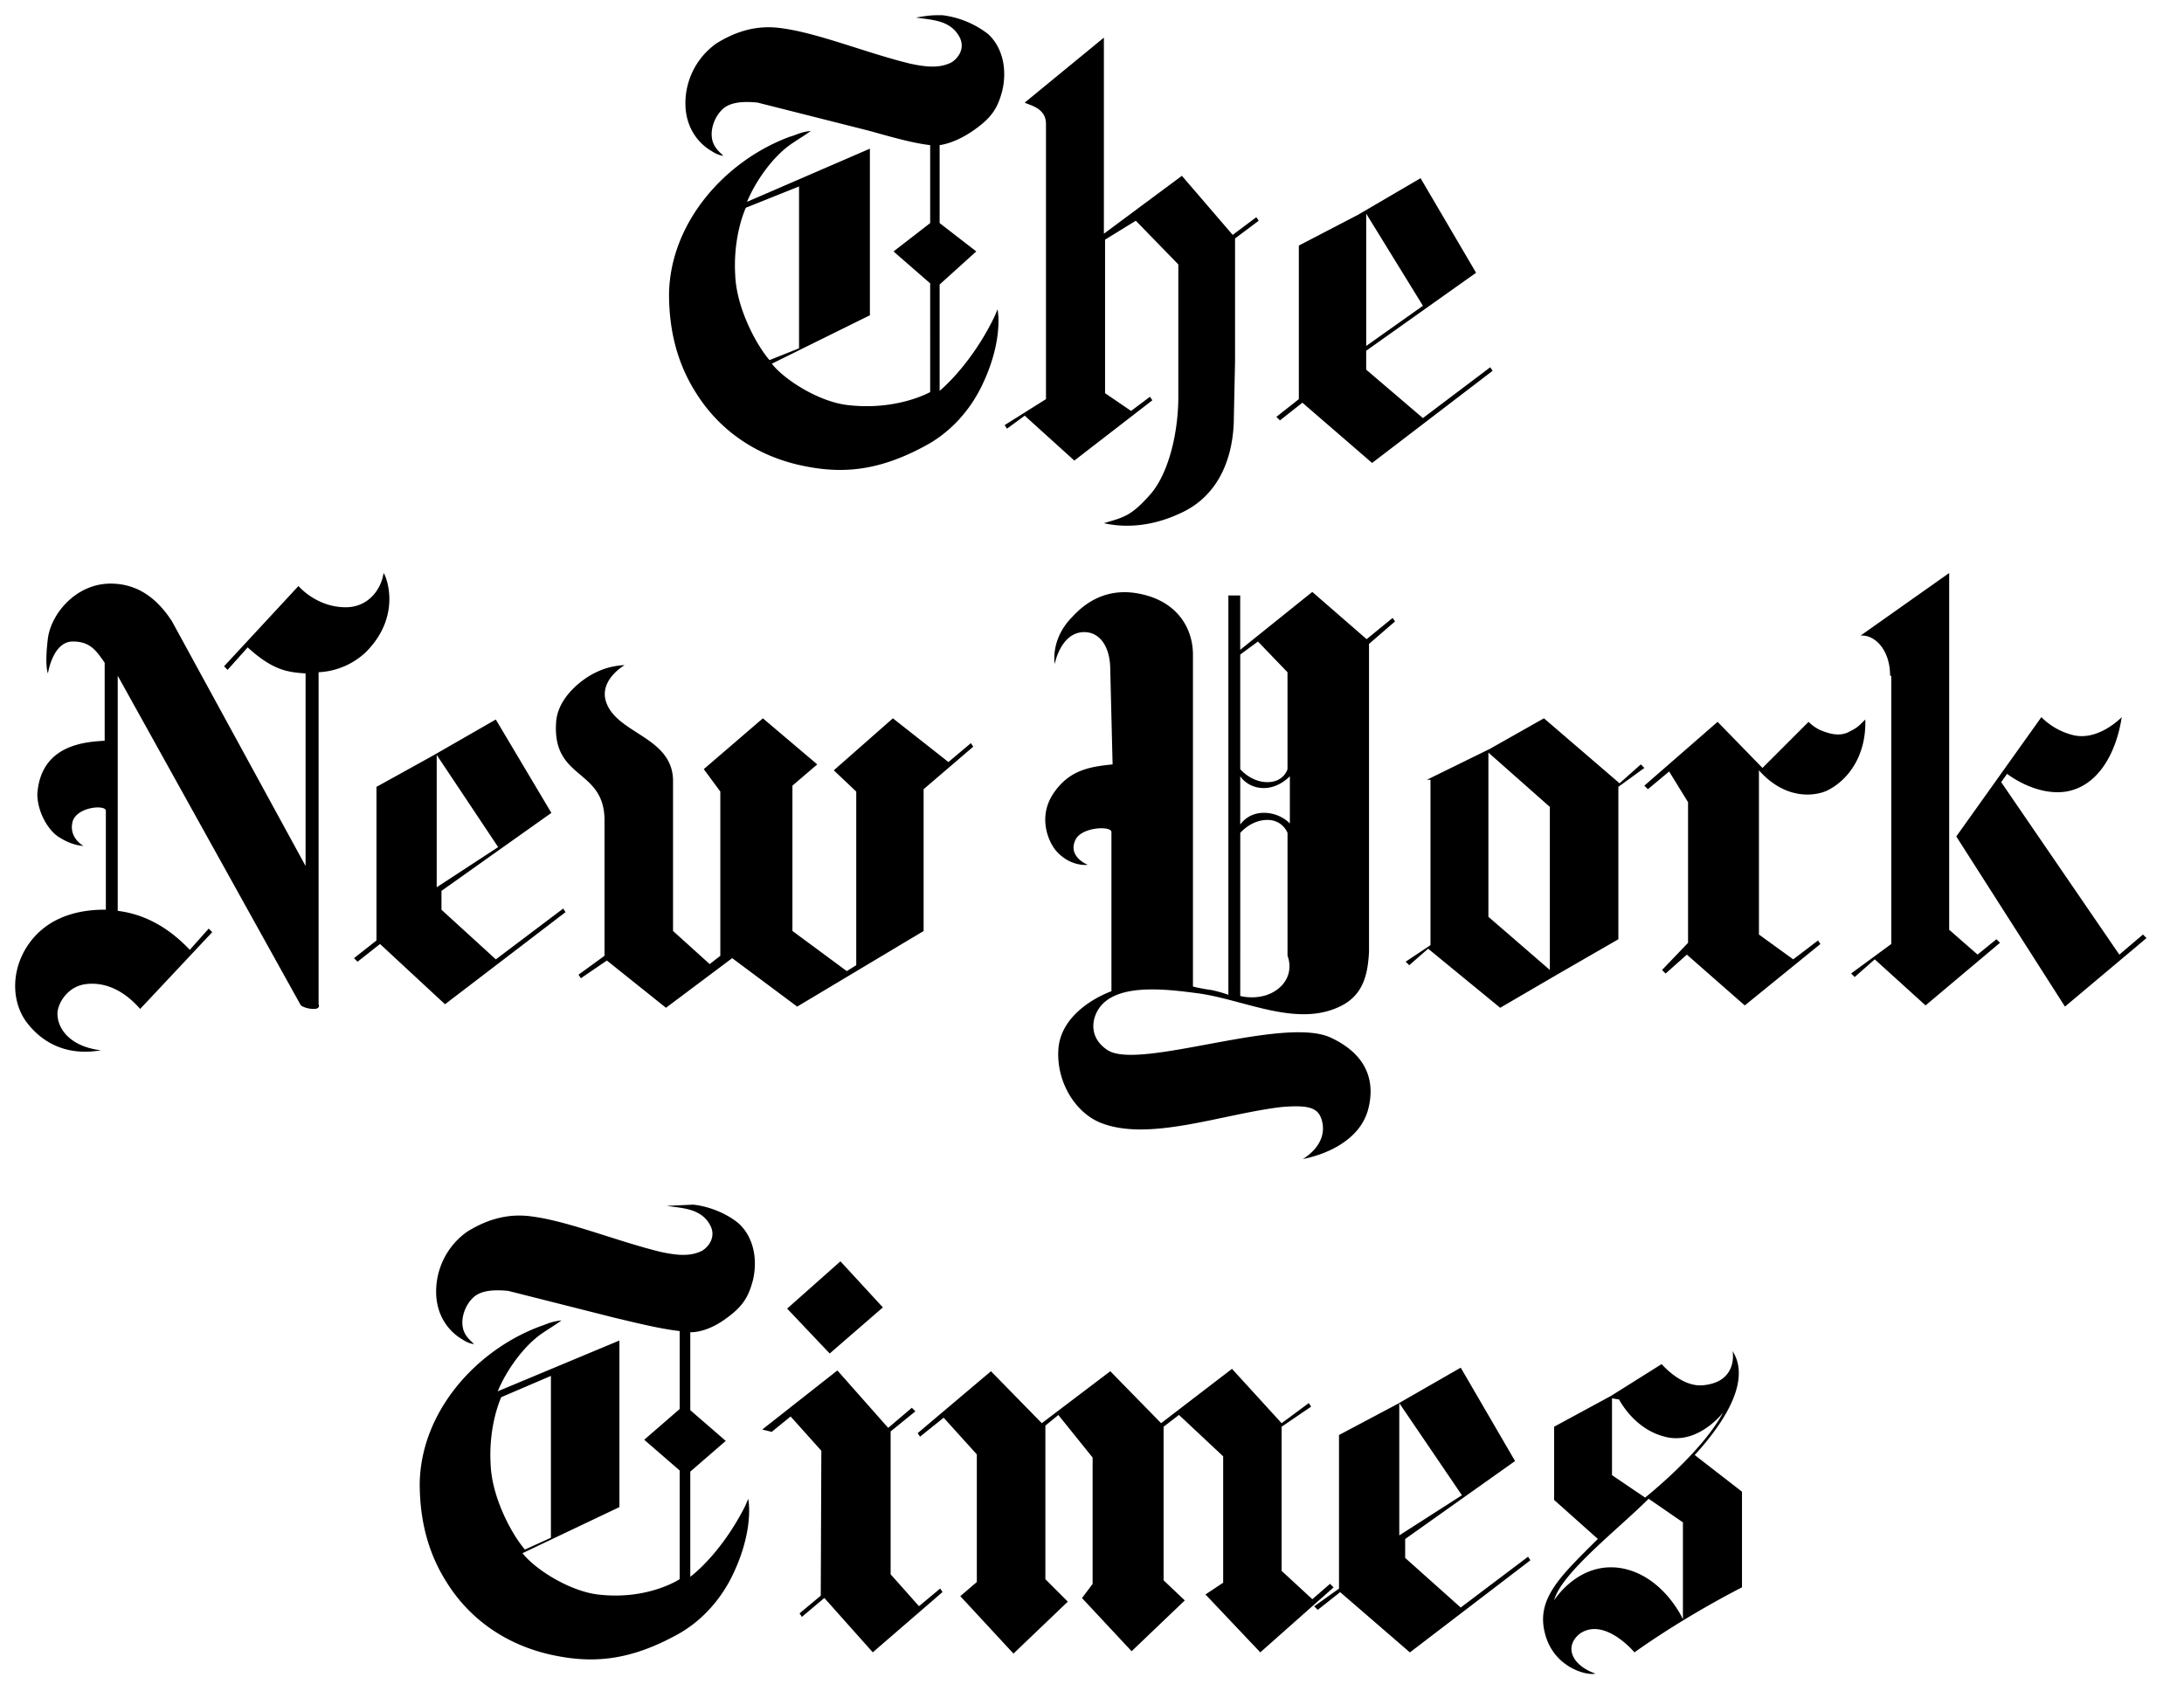 <svg xmlns="http://www.w3.org/2000/svg" xmlns:xlink="http://www.w3.org/1999/xlink" viewBox="0 0 72 56" fill="#fff" fill-rule="evenodd" stroke="#000" stroke-linecap="round" stroke-linejoin="round"><use xlink:href="#A" x=".5" y=".5"/><symbol id="A" overflow="visible"><g stroke="none" fill="#000" fill-rule="nonzero"><path d="M25.842 10.985V5.648l-1.753.701s-.429.896-.351 2.22c.039 1.052.662 2.259 1.13 2.805zM30.556 0a3.08 3.08 0 0 1 1.519.623c.506.467.623 1.208.467 1.87-.156.584-.351.896-.974 1.324s-1.091.467-1.091.467v2.571l1.208.935-1.208 1.091v3.506s1.013-.818 1.792-2.415c0 0 .039-.078.117-.273.078.428.039 1.324-.468 2.415-.389.857-1.052 1.636-1.948 2.104-1.519.818-2.688.896-3.895.662-1.441-.273-2.766-1.052-3.623-2.415-.623-.974-.896-2.065-.896-3.272.039-2.376 1.87-4.402 3.973-5.181.273-.078.351-.156.701-.195-.156.117-.351.234-.584.39-.662.428-1.247 1.286-1.519 1.948l4.051-1.753v5.493l-3.233 1.597c.39.506 1.519 1.247 2.493 1.363 1.636.195 2.727-.428 2.727-.428V8.843l-1.208-1.052 1.208-.935V4.285c-.701-.078-1.675-.389-2.143-.506l-3.545-.896c-.389-.039-.857-.039-1.13.195s-.468.701-.351 1.091c.078.234.234.351.351.467 0 0-.156 0-.39-.156-.467-.273-.818-.779-.857-1.441-.046-.829.336-1.623 1.013-2.104.623-.39 1.324-.623 2.143-.506 1.208.156 2.805.818 4.246 1.169.545.117.974.156 1.363-.039.195-.117.506-.467.234-.896-.312-.506-.896-.506-1.402-.584.467-.078.545-.078.857-.078M46.41 9.583l-1.87 1.324V6.545zm-.078-4.207l-2.065 1.208-1.948 1.013v5.064l-.74.584.117.117.74-.584 2.298 1.987 3.973-3.038-.078-.117-2.22 1.675-1.87-1.597v-.623l3.623-2.571z"/><path d="M35.892 16.75c.506.117 1.441.195 2.571-.351 1.247-.584 1.714-1.87 1.714-3.155l.039-1.831V7.362l.779-.584-.078-.117-.779.584-1.675-1.948-2.571 1.909V.74l-2.61 2.143c.117.078.701.156.701.701v9.076l-1.363.857.078.117.584-.428 1.636 1.48 2.571-1.987-.078-.117-.623.467-.857-.584V7.401l1.013-.623 1.402 1.441v4.363c0 1.169-.312 2.532-.935 3.233s-.857.74-1.519.935m11.803 32.052l-2.065 1.324v-4.363zm-.039-4.207l-2.104 1.208-1.909 1.013v5.064l-.818.584.117.117.74-.584 2.298 1.987 3.973-3.038-.078-.117-2.22 1.675-1.831-1.636v-.623l3.623-2.571zm-6.608 9.387l2.416-2.142-.117-.117-.583.507-1.013-.935v-4.752l.973-.663-.077-.117-.896.663-1.636-1.792-2.337 1.792-1.675-1.713-2.258 1.713-1.676-1.713-2.415 2.04.077.117.779-.624 1.093 1.209v4.208l-.545.466 1.753 1.894 1.792-1.713-.74-.74v-5.064l.428-.35 1.129 1.403v4.167l-.35.466 1.636 1.753 1.753-1.675-.699-.663v-5.064l.507-.389 1.457 1.364v4.167l-.583.389zm-14.49-1.869l-.699.583.077.117.74-.624 1.597 1.792 2.299-1.987-.077-.117-.699.583-.935-1.052v-4.71l.816-.663-.117-.117-.779.663-1.675-1.894-2.477 1.948.312.077.623-.507 1.013 1.129zm2.048-9.505l-1.753 1.52-1.403-1.48 1.757-1.559zm-10.944 7.596v-5.337l-1.636.701s-.428.896-.351 2.22c.039 1.052.662 2.259 1.13 2.805zm4.674-10.985c.429.039 1.052.234 1.519.623.506.467.623 1.208.467 1.87-.156.584-.351.896-.974 1.324s-1.091.39-1.091.39v2.571l1.169 1.013-1.169 1.013v3.467s.974-.701 1.792-2.298c0 0 .039-.078.117-.273.078.429.039 1.324-.467 2.415-.389.857-1.052 1.636-1.948 2.104-1.519.818-2.688.896-3.895.662-1.441-.273-2.766-1.052-3.623-2.415-.623-.974-.896-2.065-.896-3.272.039-2.376 1.87-4.402 3.973-5.181.234-.078.351-.156.701-.195-.156.117-.351.234-.584.39-.662.429-1.247 1.286-1.519 1.948L19.92 43.7v5.493l-3.194 1.519c.389.506 1.519 1.247 2.493 1.363 1.636.195 2.688-.506 2.688-.506v-3.584l-1.169-1.013 1.169-1.013v-2.571c-.701-.078-1.597-.312-2.104-.428l-3.545-.896c-.39-.039-.857-.039-1.13.195s-.467.701-.351 1.091c.078.234.234.351.351.467 0 0-.156 0-.389-.156-.467-.273-.818-.779-.857-1.441-.046-.829.336-1.623 1.013-2.104.623-.389 1.324-.623 2.143-.506 1.208.156 2.805.818 4.246 1.169.545.117.974.156 1.363-.039.195-.117.506-.467.234-.896-.312-.506-.896-.506-1.402-.584l.857-.039m30.307 6.386v2.532l1.091.74s1.87-1.48 2.571-2.805c0 0-.857 1.13-1.987.779-.974-.273-1.441-1.208-1.441-1.208m-2.142 6.622s.818-1.324 2.259-1.052c1.363.273 1.987 1.675 1.987 1.675v-3.194l-1.13-.779c-1.013 1.013-2.883 2.454-3.116 3.35m1.363 2.415c-.273.078-1.402-.195-1.675-1.363-.273-1.13.545-1.87 1.753-3.077l-1.441-1.285v-2.415l1.87-1.013 1.675-1.052s.623.74 1.324.701c1.091-.078 1.052-.935 1.013-1.13.195.312.701 1.285-1.247 3.428l1.558 1.208v3.155s-1.792.896-3.545 2.143c0 0-.974-1.169-1.792-.623-.545.428-.273 1.052.506 1.324M2.835 34.131c-1.013-.117-1.441-.701-1.441-1.208 0-.312.312-.896.935-.974s1.247.195 1.792.818l2.376-2.532-.117-.117-.623.701c-.662-.701-1.441-1.169-2.376-1.286v-7.752L9.418 32.65s.156.117.429.117c.234 0 .156-.156.156-.156V21.665a2.44 2.44 0 0 0 1.558-.662c1.169-1.169.701-2.454.584-2.61-.078.545-.506 1.13-1.247 1.13-.974 0-1.558-.701-1.558-.701L6.886 21.47l.117.117.662-.74c.818.74 1.285.818 1.909.857v6.35L5.172 19.99c-.428-.662-1.052-1.247-2.026-1.247-1.13 0-1.948.974-2.065 1.792-.117.935 0 1.169 0 1.169s.156-1.052.818-1.052c.584 0 .779.312 1.052.701v2.571c-.623.039-2.103.117-2.22 1.753 0 .623.389 1.247.74 1.441.428.273.779.273.779.273s-.506-.273-.351-.818c.156-.467 1.052-.545 1.091-.351v3.272c-.506 0-1.948.039-2.688 1.363-.428.779-.389 1.675.039 2.298.39.545 1.169 1.208 2.493.974"/><path d="M15.923 27.431l-2.026 1.324v-4.363zm-.078-4.207l-2.103 1.208-1.831 1.013v5.064l-.74.584.117.117.74-.584 2.143 1.987 3.973-3.038-.078-.117-2.22 1.675-1.792-1.636v-.623l3.623-2.571zm5.61 9.505l-1.948-1.558-.857.584-.078-.117.857-.623v-4.402c.039-1.792-1.714-1.363-1.597-3.272.039-.857.896-1.48 1.324-1.675.468-.234.935-.234.935-.234s-.818.467-.623 1.169c.312 1.091 2.181 1.169 2.22 2.61v4.986l1.208 1.091.351-.273V25.6l-.545-.74 1.948-1.675 1.792 1.519-.818.701v4.791l1.792 1.324.312-.195V25.6l-.74-.701 1.948-1.714 1.831 1.441.74-.623.078.117-1.636 1.402v4.675l-4.168 2.493-2.143-1.597zm27.113-3l2.026 1.753v-5.376l-2.026-1.792zm4.324-4.402l.701-.623.117.117-.857.623v5.025l-2.026 1.169-1.87 1.091-2.376-1.948-.623.545-.117-.117.818-.545V25.21h-.117l2.065-1.013 1.792-1.013zm4.712-.506l1.519-1.519a1.43 1.43 0 0 0 .389.273c.117.039.584.273.974.039.234-.117.273-.156.507-.39.039 1.169-.545 1.987-1.247 2.337-.312.156-1.324.39-2.259-.662v5.415l1.13.818.818-.623.078.117-2.493 2.026-1.909-1.675-.701.623-.117-.117.857-.896v-4.636l-.623-1.013-.701.584-.117-.117 2.415-2.104zm6.389 2.259l2.805-3.934a2.23 2.23 0 0 0 1.013.584c.857.234 1.636-.584 1.636-.584-.156 1.052-.701 2.259-1.831 2.454-1.013.156-1.948-.584-1.948-.584l-.195.273 3.895 5.687.779-.662.117.117-2.688 2.259zm-2.182-5.298c0-.857-.506-1.363-.974-1.324l2.922-2.065v11.764l.935.818.623-.506.117.117-2.454 2.065-1.675-1.519-.662.584-.117-.117 1.324-.974v-8.843zm-19.788 3.312s-.351.39-.857.39c-.545 0-.779-.39-.779-.39v1.597s.234-.39.779-.39.857.351.857.351zm-.078-3.428l-.974-1.013-.584.429v3.779s.351.428.896.428.662-.428.662-.428zM40.387 32.34s.701.195 1.247-.234c.584-.467.312-1.091.312-1.091v-4.051s-.156-.429-.662-.429c-.545 0-.896.429-.896.429zm-4.285-10.751c0-.779-.351-1.247-.857-1.247-.779 0-.974 1.052-.974 1.052s-.156-.818.584-1.558c.389-.428 1.13-1.013 2.298-.74 1.208.273 1.675 1.169 1.675 1.987v10.946a6.02 6.02 0 0 0 .623.117c.351.078.545.156.545.156V19.134h.39v1.792l2.376-1.909 1.792 1.558.857-.701.078.117-.857.74v10.167c-.039.662-.156 1.324-.818 1.714-1.441.818-3.194-.117-4.752-.351-1.169-.156-2.961-.389-3.428.662-.156.351-.156.857.389 1.208 1.052.662 5.726-1.13 7.324-.429 1.441.662 1.441 1.714 1.247 2.415-.39 1.324-2.143 1.597-2.143 1.597s.857-.467.623-1.285c-.117-.39-.389-.506-1.324-.428-1.987.234-4.402 1.169-5.999.506-.818-.351-1.402-1.324-1.363-2.337.039-1.402 1.753-1.987 1.753-1.987v-5.259c-.039-.195-.935-.156-1.169.234-.312.584.389.857.389.857s-.545.078-1.013-.428c-.234-.234-.701-1.13-.078-1.987.506-.701 1.13-.818 1.909-.896z"/></g></symbol></svg>